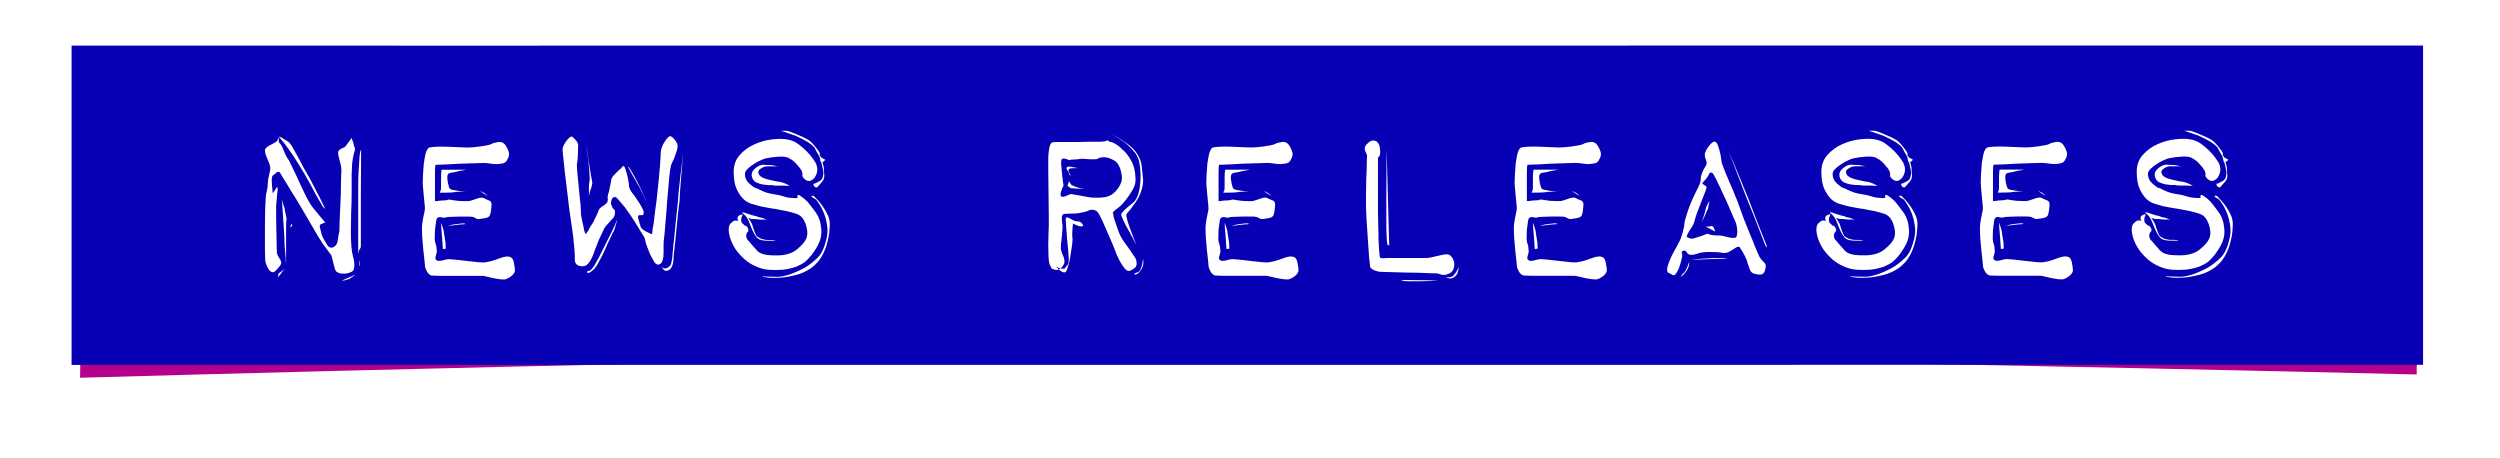 <?xml version="1.0" encoding="UTF-8"?>
<!-- Created with Inkscape (http://www.inkscape.org/) -->
<svg width="149.95mm" height="27.45mm" version="1.1" viewBox="0 0 149.95 27.45" xmlns="http://www.w3.org/2000/svg">
 <defs>
  <filter id="filter14" x="-.034" y="-.303" width="1.068" height="1.732" color-interpolation-filters="sRGB">
   <feFlood flood-color="rgb(0,0,0)" in="SourceGraphic" result="flood"/>
   <feGaussianBlur in="SourceGraphic" result="blur" stdDeviation="2"/>
   <feOffset dx="0" dy="2" in="blur" result="offset"/>
   <feComposite in="flood" in2="offset" operator="in" result="comp1"/>
   <feComposite in="SourceGraphic" in2="comp1" result="comp2"/>
  </filter>
 </defs>
 <g transform="translate(-31.221 -112.71)">
  <g transform="translate(-132.42 -19.053)">
   <path d="m168.65 136.57 140.15 0.391-0.208 15.263s-48.791-1.197-72.159-1.144c-23.368 0.053-67.988 1.34-67.988 1.34z" fill="#b5008b" filter="url(#filter14)"/>
   <rect x="170.94" y="136.89" width="132.7" height="14.393" fill="#fff"/>
   <path d="m177.87 153.65h-9.936v-19.15h9.936zm9.403 0h-9.936v-19.15h9.936zm-6.77-6.065q0.031-0.125-0.094-0.313-0.125-0.188-0.157-0.313 0-0.078-0.016-0.439 0-0.36-0.016-0.815-0.016-0.47-0.016-0.893 0-0.439 0-0.705 0.031-0.454 0.063-0.721 0.047-0.266 0.016-0.392-0.031-0.047-0.141 0.157-0.063 0.11-0.141 0.204-0.016-0.235-0.047-0.47-0.016-0.188-0.016-0.36 0.016-0.188 0.063-0.235 0.141-0.094 0.219-0.172 0.094-0.094 0.204-0.016 0.016 0.016 0.204 0.345 0.204 0.313 0.47 0.768 0.282 0.439 0.596 0.972 0.313 0.517 0.58 0.987 0.266 0.47 0.454 0.784 0.204 0.298 0.235 0.376l0.548 0.737q0.016 0.016 0.047 0.172 0.047 0.141 0.078 0.313 0.047 0.172 0.094 0.345 0.063 0.157 0.141 0.188 0.063 0.047 0.219 0.078 0.172 0.016 0.329 0 0.157-0.031 0.298-0.094t0.157-0.219q0.063-0.298-0.063-0.721-0.125-0.439-0.125-1.473 0-0.486 0.016-1.113 0.031-0.627 0.031-1.238t0-1.081q0.016-0.486 0.031-0.674 0.047-0.392 0.11-0.611 0.078-0.219 0.047-0.329-0.047-0.063-0.063-0.157 0-0.094-0.047-0.204-0.063-0.11-0.078-0.219-0.094 0.125-0.172 0.235-0.172 0.266-0.266 0.329-0.094 0.031-0.235 0.11-0.125 0.078-0.141 0.204 0 0.157 0.11 0.548 0.125 0.392 0.078 0.737 0 0.141-0.016 0.658 0 0.501-0.031 1.081-0.031 0.58-0.047 1.081t-0.016 0.627q-0.063 0.219-0.094 0.501-0.031 0.282-0.172 0.376-0.11 0.11-0.266 0.094-0.141-0.031-0.251-0.251-0.125-0.204-0.204-0.345-0.078-0.157-0.11-0.329-0.047-0.172-0.078-0.313-0.016-0.141 0.078-0.172 0.063-0.031 0.078-0.031 0.016 0 0.094-0.047 0.063 0 0.078-0.016-0.219-0.251-0.407-0.486-0.407-0.47-0.533-0.705-0.078-0.11-0.266-0.486-0.172-0.376-0.376-0.799-0.188-0.423-0.376-0.799-0.172-0.376-0.219-0.454-0.141-0.172-0.298-0.548-0.141-0.376-0.235-0.454-0.078-0.063-0.078-0.172 0-0.125 0-0.172 0-0.063-0.031 0.031-0.016 0.078-0.094 0.172-0.094 0.078-0.376 0.219-0.282 0.141-0.329 0.282 0 0.094 0.031 0.251 0.047 0.141 0.11 0.298 0.078 0.157 0.125 0.298 0.047 0.141 0.047 0.172 0.031 0.157-0.063 0.486-0.078 0.329-0.078 0.517 0 0.219-0.063 0.47-0.063 0.235-0.063 0.407 0 0.078-0.031 0.643-0.016 0.548-0.016 1.222 0 0.674 0 1.269t0.047 0.752q0.188 0.596 0.47 0.564 0.125-0.063 0.266-0.235 0.157-0.188 0.188-0.266zm-0.157 0.596q-0.031 0.031-0.016 0.141 0.016 0.094 0.031 0.047 0-0.047 0.063-0.11 0.078-0.078 0.125-0.172 0.094-0.094 0.188-0.235l-0.141 0.141q-0.172 0.094-0.251 0.188zm0.454-0.564v-1.285q0-0.501 0-0.925 0-0.423 0.031-0.486 0-0.063-0.047-0.266-0.047-0.204-0.078-0.423-0.094-0.235-0.157-0.517 0.063 1.034 0.125 1.881 0.031 0.36 0.031 0.737 0.016 0.36 0.047 0.643 0.031 0.266 0.031 0.439 0.016 0.172 0.016 0.204zm2.351-3.322q-0.188-0.376-0.376-0.768-0.172-0.345-0.36-0.69-0.172-0.345-0.313-0.58t-0.313-0.548q-0.157-0.329-0.329-0.627-0.157-0.298-0.298-0.533-0.141-0.235-0.251-0.298-0.11-0.063-0.188-0.11-0.078-0.063-0.172-0.11-0.11-0.063-0.188-0.078 0.313 0.36 0.611 0.784 0.282 0.392 0.611 0.925 0.329 0.533 0.658 1.128 0.329 0.627 0.501 0.925 0.188 0.298 0.251 0.439 0.141 0.141 0.157 0.141zm2.037 3.087v0.345q0.031-0.016 0.031-0.11 0-0.063 0-0.11t-0.031-0.125zm-1.034 1.207h0.11q0.031 0 0.204-0.063 0.063 0 0.125-0.031 0.063-0.047 0.157-0.11 0.11-0.063 0.188-0.141zm-3.134-3.166 0.157-0.125-0.031-0.125zm4.106 1.645v-0.063q0-0.016 0.016-0.063t0.016-0.11q0-0.047 0.063-0.125 0.063-0.078 0.063-0.172v-2.915q0-1.285 0.016-2.884-0.063 0.094-0.094 0.407-0.016 0.298-0.047 0.752-0.031 0.439-0.031 1.003 0 0.564 0 1.16zm11.44 6.582h-9.936v-19.15h9.936zm-3.933-12.114q0.188 0 0.486 0.047 0.313 0.047 0.548 0 0.266-0.016 0.36-0.172 0.11-0.172 0.141-0.329 0.031-0.172-0.11-0.439-0.125-0.266-0.282-0.329-0.11-0.063-0.329-0.016-0.219 0.031-0.345 0.11-0.094 0.047-0.282 0.078-0.188 0.031-0.392 0.063-0.204 0.031-0.423 0.047-0.204 0.016-0.313 0.016t-0.454-0.016q-0.329-0.016-0.721-0.031-0.392-0.016-0.721 0-0.329 0.016-0.439 0.063-0.11 0.078-0.188 0.345-0.063 0.266-0.11 0.611-0.031 0.329-0.047 0.643-0.016 0.298-0.016 0.47 0 0.172 0.031 0.454 0.031 0.266 0.047 0.517 0.031 0.251 0.047 0.47t-0.016 0.298q-0.031 0.125-0.094 0.454-0.063 0.313-0.063 0.596 0 0.125 0.016 0.486 0.031 0.36 0.063 0.752 0.047 0.376 0.078 0.705 0.031 0.313 0.031 0.329 0 0.078 0.11 0.282 0.11 0.204 0.282 0.251 0.078 0 0.517 0.016 0.454 0 0.987 0 0.548 0 1.003 0 0.47 0 0.533 0 0.078 0 0.266 0.047 0.204 0.047 0.407 0.094 0.219 0.031 0.376 0.063 0.157 0.016 0.251 0.016 0.141 0 0.376-0.157 0.251-0.172 0.282-0.36 0-0.188-0.063-0.486-0.047-0.313-0.266-0.36-0.188-0.063-0.643 0.11-0.454 0.172-0.721 0.204-0.125 0.047-0.47 0.016-0.329-0.031-0.705-0.078-0.376-0.047-0.69-0.078-0.313-0.031-0.407-0.031-0.125 0-0.392 0.078-0.251 0.063-0.345-0.016-0.11-0.063-0.047-0.251 0.063-0.204 0.063-0.266 0-0.047-0.016-0.188 0-0.157-0.063-0.313-0.031-0.031-0.047-0.282 0-0.266 0.016-0.517 0.031-0.266 0.063-0.486 0.031-0.219 0.094-0.235 0.078-0.078 0.251-0.031 0.172 0.047 0.298-0.016 0.047 0 0.282-0.016 0.235-0.016 0.501-0.016 0.266 0 0.486 0 0.235 0 0.329 0.031 0.125 0.063 0.219 0.11 0.094 0.031 0.392-0.031 0.329-0.031 0.392-0.219 0.063-0.188 0.078-0.486 0.047-0.313-0.157-0.376-0.204-0.078-0.345-0.157-0.172-0.031-0.439 0.078-0.266 0.094-0.423 0.125-0.078 0-0.266 0-0.172 0-0.36-0.016-0.172-0.031-0.345-0.047-0.157-0.031-0.235-0.031-0.094 0.047-0.235 0.047-0.125 0-0.282 0.016-0.125 0.031-0.298 0.031v-1.019q0-0.392 0-0.721 0-0.345 0.031-0.439 0.721-0.016 1.332-0.063 0.517-0.016 0.972-0.031 0.454-0.016 0.564-0.016zm-1.019 0.407h-1.489q-0.031 0.235-0.031 0.423v0.533q0 0.219-0.016 0.282-0.047 0.078-0.063 0.141 0.423 0 0.737-0.016 0.298-0.047 0.517-0.047 0.235 0 0.298-0.016 0.016 0-0.125 0-0.125 0-0.313-0.031-0.172-0.031-0.36-0.063-0.172-0.031-0.204-0.188-0.078-0.251-0.094-0.486-0.016-0.251 0.078-0.298 0.047-0.047 0.204-0.063 0.172-0.016 0.36-0.078 0.219-0.047 0.501-0.094zm0.831 1.285 0.439 0.298q-0.125-0.157-0.251-0.219-0.11-0.063-0.188-0.078zm-1.959 2.084q0.016 0 0.188-0.016 0.188-0.016 0.392-0.047 0.219-0.031 0.36-0.031 0.157-0.016 0.141-0.016-0.078-0.063-0.282-0.031-0.188 0.016-0.392 0.047-0.204 0.031-0.329 0.078-0.11 0.031-0.078 0.016zm-0.392-0.188q0 0.078 0.016 0.329 0.016 0.235 0.047 0.533 0.031 0.345 0.047 0.721l0.345-0.063q-0.063 0.094-0.094 0.094-0.063 0-0.078-0.078 0-0.078-0.016-0.345-0.047-0.282-0.078-0.486-0.016-0.219-0.078-0.392-0.047-0.157-0.11-0.313zm15.891 8.525h-9.936v-19.15h9.936zm-8.039-13.697q-0.11-0.016-0.298 0.219-0.188 0.235-0.251 0.454-0.031 0.078 0.016 0.454 0.047 0.376 0.094 0.909 0.063 0.533 0.141 1.16 0.078 0.627 0.141 1.191 0.078 0.564 0.141 0.972 0.063 0.407 0.078 0.548 0.047 0.392 0.078 0.752 0.031 0.36 0.031 0.439 0 0.063 0 0.298 0 0.219 0.188 0.329 0.219 0.094 0.423 0.031 0.219-0.078 0.407-0.47 0.094-0.188 0.188-0.486 0.11-0.298 0.235-0.596 0.141-0.298 0.251-0.533 0.11-0.251 0.266-0.407 0.219-0.235 0.329-0.36 0.125-0.141 0.125-0.345 0.016-0.157-0.078-0.204-0.078-0.063-0.125-0.219-0.063-0.11-0.016-0.298t0.172-0.204q0.11-0.047 0.266 0.172 0.172 0.204 0.266 0.313 0.063 0.047 0.251 0.329 0.204 0.266 0.423 0.627 0.219 0.36 0.407 0.658 0.204 0.298 0.219 0.392 0.016 0.078 0.094 0.36 0.094 0.266 0.219 0.564 0.141 0.282 0.266 0.486 0.141 0.188 0.282 0.141 0.157-0.063 0.204-0.235 0.063-0.188 0.063-0.439t0-0.486q0-0.251 0.031-0.439 0.031-0.188 0.078-0.846 0.063-0.674 0.11-1.41 0.063-0.752 0.125-1.395 0.063-0.658 0.141-0.799 0.157-0.298 0.266-0.643 0.125-0.345 0.078-0.517-0.063-0.172-0.204-0.329-0.141-0.157-0.235-0.157-0.11 0-0.345 0.36-0.219 0.345-0.219 0.705 0 0.172-0.047 0.784-0.047 0.596-0.125 1.301-0.063 0.705-0.157 1.316-0.078 0.611-0.094 0.784-0.078 0.329-0.078 0.517 0.016 0.172-0.172 0.047-0.219-0.094-0.376-0.204-0.157-0.11-0.188-0.298-0.063-0.204-0.11-0.392-0.047-0.188 0.094-0.188 0.125 0 0.172 0 0.063-0.016 0.063-0.157 0-0.125-0.141-0.36-0.141-0.251-0.266-0.423-0.11-0.188-0.282-0.392-0.157-0.204-0.188-0.392-0.016-0.235-0.078-0.533-0.063-0.298-0.11-0.392-0.016-0.078-0.063-0.188-0.047-0.125-0.11-0.11-0.031 0.047-0.11 0.125-0.063 0.078-0.11 0.094-0.063 0.063-0.282 0.282-0.219 0.204-0.219 0.423-0.031 0.141-0.078 0.376-0.031 0.219-0.094 0.392-0.047 0.172-0.031 0.251 0.031 0.063-0.016 0.219-0.078 0.125-0.282 0.251-0.188 0.11-0.251 0.251-0.016 0.094-0.11 0.282-0.078 0.172-0.172 0.36-0.094 0.172-0.204 0.329-0.094 0.157-0.125 0.251-0.141 0.141-0.11 0.188 0.031 0.047-0.047-0.016-0.063-0.031-0.094-0.219-0.031-0.188-0.094-0.439-0.063-0.266-0.094-0.501-0.016-0.251-0.016-0.376 0-0.157-0.047-0.517-0.031-0.376-0.078-0.799-0.047-0.439-0.078-0.799-0.031-0.36-0.031-0.47 0.047-0.204 0.063-0.611 0.016-0.407 0.016-0.564 0-0.157-0.157-0.329-0.157-0.172-0.219-0.204zm0.846 0.454q0.063 0.517 0.141 0.987 0.031 0.376 0.063 0.752t0 0.517q-0.031 0.125-0.031 0.298 0 0.157 0 0.282v0.282q0.031-0.204 0.094-0.376 0.063-0.125 0.078-0.251 0.031-0.125 0.031-0.188 0-0.047-0.078-0.407-0.063-0.376-0.125-0.784zm2.507 1.348q0.172 0.298 0.298 0.548 0.141 0.219 0.235 0.407 0.11 0.188 0.141 0.251 0.047 0.063 0.11 0.204 0.063 0.141 0.141 0.298 0.078 0.141 0.11 0.251 0.047 0.11 0.047 0.078 0-0.016-0.141-0.329-0.125-0.313-0.313-0.674-0.188-0.376-0.376-0.69-0.172-0.329-0.251-0.345zm3.307-0.925q-0.047 0.752-0.141 1.363-0.063 0.517-0.11 0.987t-0.047 0.596q0 0.11-0.063 0.596-0.047 0.486-0.11 1.081-0.047 0.58-0.11 1.05-0.047 0.47-0.047 0.548 0 0.125-0.047 0.36-0.031 0.235-0.141 0.329-0.172 0.172-0.36 0.11-0.063-0.031-0.11-0.094-0.047-0.016-0.047-0.047l0.11 0.157q0.125 0.172 0.251 0.141 0.376-0.063 0.407-0.737 0-0.172 0.063-0.674 0.063-0.517 0.11-1.097 0.063-0.58 0.11-1.081 0.063-0.501 0.078-0.627 0-0.141 0.031-0.611 0.031-0.47 0.078-0.987 0.063-0.611 0.094-1.363zm-5.344 6.911q-0.204 0.266-0.266 0.266-0.063-0.016-0.141 0.047-0.016 0.094 0.094 0.078 0.11-0.016 0.36-0.266 0.11-0.125 0.282-0.454 0.188-0.329 0.345-0.69 0.157-0.376 0.298-0.658 0.141-0.282 0.157-0.345 0.063-0.047 0.094-0.172 0.047-0.125 0.078-0.266 0.063-0.157 0.11-0.36-0.298 0.69-0.596 1.254-0.251 0.517-0.486 0.972-0.235 0.439-0.329 0.596zm16.032 5.908h-9.92v-19.15h9.92zm-2.978-11.08q0.172-0.063 0.282-0.329 0.125-0.282 0.016-0.58-0.031-0.125-0.204-0.36-0.157-0.235-0.392-0.47t-0.517-0.439q-0.282-0.204-0.658-0.266-0.329-0.063-0.893 0-0.548 0.063-1.066 0.298-0.501 0.219-0.878 0.643-0.36 0.407-0.36 1.003 0 0.643 0.172 1.019 0.172 0.376 0.407 0.611 0.235 0.219 0.517 0.298 0.282 0.078 0.501 0.141 0.235 0.047 0.58 0.11 0.36 0.047 0.721 0.125 0.376 0.063 0.674 0.157 0.298 0.078 0.439 0.188 0.251 0.219 0.36 0.674 0.11 0.439-0.031 0.705-0.11 0.266-0.548 0.627-0.439 0.36-1.207 0.36-0.376 0-0.611-0.031-0.235-0.047-0.376-0.11-0.141-0.078-0.235-0.188-0.094-0.125-0.219-0.251-0.219-0.266-0.313-0.36-0.078-0.11-0.078-0.251 0-0.125 0.078-0.204 0.094-0.094 0.031-0.219-0.063-0.157-0.141-0.157-0.078-0.016-0.11-0.078-0.078-0.047-0.125-0.125-0.047-0.078-0.031-0.204 0-0.11 0.063-0.204 0.016-0.063 0.016-0.094-0.063 0.031-0.141 0.047-0.157 0.063-0.157 0.172-0.031 0.078 0.031 0.141 0.016 0.031 0.016 0.047-0.141-0.047-0.282 0-0.094 0.063-0.204 0.172-0.094 0.11-0.094 0.36 0 0.235 0.11 0.564 0.11 0.313 0.329 0.643 0.235 0.313 0.517 0.564 0.282 0.251 0.643 0.407 0.345 0.172 0.784 0.219 0.439 0.031 0.846 0 0.423-0.047 0.784-0.172 0.36-0.141 0.58-0.313 0.407-0.36 0.705-0.893 0.313-0.533 0.251-1.097-0.047-0.58-0.345-0.987-0.298-0.407-0.486-0.627-0.219-0.219-0.376-0.313-0.141-0.11-0.204-0.078-0.016 0.047-0.016 0.141 0 0.016 0.016 0.031-0.172 0.031-0.298 0-0.266 0-0.548-0.094-0.219-0.078-0.643-0.141-0.407-0.063-0.674-0.204-0.282-0.125-0.251-0.125 0.031 0-0.125-0.031-0.094-0.031-0.36-0.266-0.266-0.235-0.266-0.564 0-0.172 0.157-0.313 0.157-0.157 0.36-0.282 0.204-0.141 0.423-0.235 0.219-0.11 0.36-0.125 0.266-0.063 0.721-0.094 0.47-0.031 0.658 0.11 0.219 0.11 0.423 0.345 0.219 0.235 0.298 0.392 0.063 0.125 0.047 0.251t0.141 0.251q0.11 0.11 0.282 0.11 0.063 0 0.125-0.047zm-1.301 0.345-0.204-0.11q-0.172-0.078-0.345-0.125-0.047 0-0.235-0.031-0.188-0.047-0.423-0.094-0.219-0.047-0.407-0.125-0.172-0.094-0.219-0.172-0.141-0.219 0.063-0.36 0.204-0.157 0.439-0.157h0.627q-0.157-0.016-0.329-0.063-0.125-0.016-0.298-0.016-0.172-0.016-0.282-0.016-0.251 0.016-0.501 0.251-0.251 0.235-0.141 0.533 0.063 0.172 0.219 0.266 0.172 0.078 0.36 0.125 0.188 0.031 0.36 0.047 0.188 0 0.282 0 0.063 0.031 0.235 0.031 0.172 0 0.36 0 0.235 0 0.439 0.016zm1.41-0.125q0 0.11 0.094 0.188 0.094 0.063 0.157 0 0.047-0.063 0.219-0.251 0.188-0.188 0.188-0.407 0-0.078-0.016-0.219 0-0.157-0.016-0.313-0.047-0.141-0.078-0.313 0.031 0 0.078-0.031 0.078-0.078 0.078-0.078 0-0.047-0.125-0.094l-0.11-0.063q-0.016-0.016-0.047-0.078-0.063-0.063-0.031-0.125 0.031-0.063-0.235-0.392-0.266-0.345-0.47-0.47-0.235-0.141-0.705-0.329-0.47-0.204-0.596-0.204h-0.266q-0.078 0-0.094-0.016 0.486 0.172 0.909 0.313 0.36 0.157 0.674 0.345 0.313 0.188 0.454 0.36 0.11 0.188 0.157 0.298 0.063 0.11 0.125 0.204 0.047 0.094 0.047 0.141l0.031 0.157 0.063 0.125q0.063 0.235 0.094 0.423 0.047 0.172 0 0.36-0.031 0.172-0.125 0.251-0.157 0.11-0.235 0.141-0.063 0.016-0.125 0.063zm-0.078 0.721q-0.094 0.031 0.078 0.125l0.172 0.11q0.251 0.329 0.407 0.674 0.141 0.298 0.219 0.721 0.094 0.407 0.016 0.831-0.188 0.893-0.548 1.238-0.345 0.345-0.752 0.596-0.423 0.235-0.893 0.407-0.47 0.157-0.768 0.157-0.298 0-0.627-0.016-0.313-0.031-0.251 0.016 0.016 0 0.329 0.047 0.313 0.031 0.737 0 0.423-0.031 0.909-0.157 0.501-0.125 0.925-0.423 0.407-0.298 0.643-0.721 0.235-0.423 0.329-0.846 0.11-0.423 0.125-0.784 0.031-0.36-0.016-0.548-0.031-0.172-0.172-0.439-0.141-0.266-0.313-0.486-0.172-0.219-0.329-0.376-0.141-0.172-0.219-0.125zm-3.322 1.222q-0.157-0.016-0.47-0.125-0.298-0.11-0.376-0.11-0.063 0 0.031 0.078 0.11 0.078 0.188 0.188 0.11 0.125 0.282 0.596 0.188 0.47 0.376 0.674 0.125 0.11 0.298 0.141 0.172 0.031 0.36 0.031h0.47q-0.141-0.047-0.266-0.047-0.11 0-0.219 0t-0.172-0.016q-0.11-0.016-0.251-0.063-0.125-0.063-0.219-0.125-0.078-0.063-0.172-0.329-0.094-0.266-0.141-0.423-0.063-0.125-0.157-0.266-0.031-0.094-0.078-0.11 0.063 0.016 0.172 0.063 0.063 0.016 0.141 0.016 0.094 0 0.125 0 0.078 0 0.172 0.016 0.094 0.016 0.219 0.016h0.313q-0.141-0.031-0.251-0.094-0.11-0.016-0.235-0.047-0.11-0.031-0.141-0.063zm15.734 8.917h-9.936v-19.15h9.936zm9.34 0h-9.904v-19.15h9.904zm-7.365-13.336q-0.125 0.078-0.172 0.407-0.047 0.329-0.047 0.564 0 0.11 0 0.737 0 0.611 0.016 1.316t0.016 1.316q0 0.596 0 0.69 0 0.078-0.016 0.407-0.016 0.329-0.016 0.705t0.016 0.721 0.078 0.47q0.11 0.204 0.11 0.219 0 0.016 0.188 0.078 0.188 0.047 0.36-0.094 0.188-0.157 0.219-0.36 0.016-0.188-0.11-0.454-0.11-0.266-0.11-0.392 0-0.094 0.016-0.282 0.031-0.188 0.047-0.392 0.016-0.219 0.031-0.392 0.016-0.172 0.016-0.251-0.031-0.157-0.047-0.392-0.016-0.235 0.078-0.313 0.094-0.047 0.501-0.047 0.423 0 0.611-0.063 0.235-0.031 0.423-0.125 0.204-0.094 0.439 0.016 0.11 0.063 0.251 0.345 0.141 0.266 0.282 0.611 0.157 0.345 0.298 0.674 0.141 0.329 0.219 0.517 0.078 0.204 0.188 0.486 0.11 0.266 0.251 0.501 0.141 0.235 0.282 0.392 0.157 0.141 0.298 0.063 0.298-0.141 0.345-0.282 0.047-0.157-0.016-0.392-0.031-0.078-0.172-0.266-0.125-0.204-0.298-0.439-0.172-0.251-0.345-0.486-0.157-0.251-0.235-0.486-0.313-0.862-0.313-0.987 0-0.094-0.031-0.11-0.016-0.031 0.047-0.078 0.016-0.047 0.235-0.204 0.235-0.172 0.47-0.47 0.251-0.313 0.439-0.643 0.204-0.345 0.172-0.69-0.016-0.658-0.282-1.097-0.251-0.439-0.517-0.643-0.235-0.235-0.423-0.329-0.172-0.11-0.329-0.125-0.125-0.063-0.094-0.078 0.031-0.031-0.094 0.016-0.047 0.047-0.36 0.063-0.298 0-0.643 0-0.329 0-0.69 0.016-0.345 0-0.47 0-0.282 0-0.674 0-0.376 0-0.439 0.031zm3.087 0.878q0.313 0 0.658 0.204 0.188 0.11 0.298 0.36 0.11 0.235 0.141 0.517 0.063 0.282-0.094 0.58-0.157 0.298-0.376 0.486-0.204 0.188-0.533 0.251-0.313 0.047-0.674 0.031-0.157 0-0.392-0.047-0.219-0.047-0.423-0.078-0.204-0.031-0.36-0.063-0.141-0.031-0.188-0.031-0.031 0-0.282 0.11-0.251 0.11-0.313 0.016-0.063-0.063 0-0.266 0.063-0.204 0.11-0.282 0.063-0.094 0.031-0.141-0.016-0.047-0.031-0.204 0-0.078-0.031-0.235-0.016-0.172-0.031-0.345-0.016-0.188-0.031-0.329-0.016-0.141-0.016-0.157 0-0.172 0.031-0.251 0.078-0.094 0.329 0 0.11 0.063 0.157 0.047 0.063-0.031 0.219-0.031 0.125 0 0.266-0.016 0.157-0.031 0.298-0.031 0.125 0 0.454 0.031 0.345 0.016 0.454-0.031 0.047-0.063 0.11-0.063 0.063-0.016 0.219-0.031zm-2.178 0.596q-0.063 0.063 0.016 0.188 0.094 0.11 0.094 0.188 0 0.063 0.094 0.157l0.031 0.031q-0.063-0.094-0.094-0.204-0.11-0.188 0-0.266 0.094-0.031 0.313-0.031h0.219l-0.345-0.063q-0.125-0.031-0.235-0.031-0.094 0-0.094 0.031zm0.11 0.846q0 0.094-0.063 0.188-0.016 0.063-0.016 0.094l0.204 0.141 0.831 0.047q-0.204-0.016-0.376-0.078-0.125-0.047-0.266-0.094t-0.188-0.11q-0.094-0.141-0.094-0.141zm2.57-2.821q0.407 0.235 0.752 0.47 0.298 0.235 0.548 0.533 0.266 0.282 0.345 0.643 0.141 0.705 0.047 1.457-0.094 0.737-0.407 1.003-0.298 0.235-0.517 0.439-0.204 0.204-0.204 0.266 0 0.063 0.125 0.345 0.125 0.282 0.329 0.627 0.204 0.392 0.47 0.878-0.204-0.47-0.329-0.846-0.141-0.345-0.219-0.627-0.078-0.298-0.063-0.376 0.016-0.047 0.188-0.235 0.172-0.204 0.36-0.486 0.204-0.282 0.329-0.643 0.141-0.376 0.125-0.752-0.047-0.392-0.078-0.721-0.016-0.329-0.188-0.643-0.157-0.329-0.533-0.643-0.376-0.313-1.081-0.69zm1.363 8.368q-0.031 0.078 0.125 0.031 0.157-0.063 0.298-0.313 0.11-0.204 0.11-0.407 0-0.11-0.016-0.188l-0.063 0.345q-0.031 0.125-0.078 0.235-0.031 0.11-0.11 0.172-0.141 0.078-0.188 0.078-0.031 0-0.078 0.047zm-4.106-3.009q0 0.047 0.016 0.313 0.031 0.266 0.047 0.611 0.031 0.329 0.063 0.627 0.031 0.298 0.031 0.407 0.016 0.235 0 0.345 0 0.11-0.11 0.235-0.125 0.141-0.125 0.157 0 0.016-0.094 0.016t-0.251-0.047q-0.125-0.047-0.172-0.078 0.125 0.125 0.235 0.235 0.266 0.188 0.36 0.063 0.063-0.094 0.125-0.329 0.078-0.235 0.125-0.533 0.047-0.298 0.094-0.596 0.047-0.298 0.047-0.517-0.031-0.204-0.016-0.36 0.016-0.172 0.016-0.298 0-0.141 0.047-0.251l0.141 0.078q0.235 0.11 0.36 0.094 0.157-0.016 0.031-0.157-0.11-0.141-0.235-0.141-0.172 0-0.329-0.078-0.141-0.094-0.298-0.157-0.125-0.047-0.125 0.125 0.016 0.157 0.016 0.235zm15.985 8.478h-9.936v-19.15h9.936zm-3.933-12.114q0.188 0 0.486 0.047 0.313 0.047 0.548 0 0.266-0.016 0.36-0.172 0.11-0.172 0.141-0.329 0.031-0.172-0.11-0.439-0.125-0.266-0.282-0.329-0.11-0.063-0.329-0.016-0.219 0.031-0.345 0.11-0.094 0.047-0.282 0.078-0.188 0.031-0.392 0.063-0.204 0.031-0.423 0.047-0.204 0.016-0.313 0.016t-0.454-0.016q-0.329-0.016-0.721-0.031-0.392-0.016-0.721 0t-0.439 0.063q-0.11 0.078-0.188 0.345-0.063 0.266-0.11 0.611-0.031 0.329-0.047 0.643-0.016 0.298-0.016 0.47 0 0.172 0.031 0.454 0.031 0.266 0.047 0.517 0.031 0.251 0.047 0.47t-0.016 0.298q-0.031 0.125-0.094 0.454-0.063 0.313-0.063 0.596 0 0.125 0.016 0.486 0.031 0.36 0.063 0.752 0.047 0.376 0.078 0.705 0.031 0.313 0.031 0.329 0 0.078 0.11 0.282 0.11 0.204 0.282 0.251 0.078 0 0.517 0.016 0.454 0 0.987 0 0.548 0 1.003 0 0.47 0 0.533 0 0.078 0 0.266 0.047 0.204 0.047 0.407 0.094 0.219 0.031 0.376 0.063 0.157 0.016 0.251 0.016 0.141 0 0.376-0.157 0.251-0.172 0.282-0.36 0-0.188-0.063-0.486-0.047-0.313-0.266-0.36-0.188-0.063-0.643 0.11-0.454 0.172-0.721 0.204-0.125 0.047-0.47 0.016-0.329-0.031-0.705-0.078-0.376-0.047-0.69-0.078-0.313-0.031-0.407-0.031-0.125 0-0.392 0.078-0.251 0.063-0.345-0.016-0.11-0.063-0.047-0.251 0.063-0.204 0.063-0.266 0-0.047-0.016-0.188 0-0.157-0.063-0.313-0.031-0.031-0.047-0.282 0-0.266 0.016-0.517 0.031-0.266 0.063-0.486 0.031-0.219 0.094-0.235 0.078-0.078 0.251-0.031 0.172 0.047 0.298-0.016 0.047 0 0.282-0.016 0.235-0.016 0.501-0.016t0.486 0q0.235 0 0.329 0.031 0.125 0.063 0.219 0.11 0.094 0.031 0.392-0.031 0.329-0.031 0.392-0.219 0.063-0.188 0.078-0.486 0.047-0.313-0.157-0.376-0.204-0.078-0.345-0.157-0.172-0.031-0.439 0.078-0.266 0.094-0.423 0.125-0.078 0-0.266 0-0.172 0-0.36-0.016-0.172-0.031-0.345-0.047-0.157-0.031-0.235-0.031-0.094 0.047-0.235 0.047-0.125 0-0.282 0.016-0.125 0.031-0.298 0.031v-1.019q0-0.392 0-0.721 0-0.345 0.031-0.439 0.721-0.016 1.332-0.063 0.517-0.016 0.972-0.031t0.564-0.016zm-1.019 0.407h-1.489q-0.031 0.235-0.031 0.423v0.533q0 0.219-0.016 0.282-0.047 0.078-0.063 0.141 0.423 0 0.737-0.016 0.298-0.047 0.517-0.047 0.235 0 0.298-0.016 0.016 0-0.125 0-0.125 0-0.313-0.031-0.172-0.031-0.36-0.063-0.172-0.031-0.204-0.188-0.078-0.251-0.094-0.486-0.016-0.251 0.078-0.298 0.047-0.047 0.204-0.063 0.172-0.016 0.36-0.078 0.219-0.047 0.501-0.094zm0.831 1.285 0.439 0.298q-0.125-0.157-0.251-0.219-0.11-0.063-0.188-0.078zm-1.959 2.084q0.016 0 0.188-0.016 0.188-0.016 0.392-0.047 0.219-0.031 0.36-0.031 0.157-0.016 0.141-0.016-0.078-0.063-0.282-0.031-0.188 0.016-0.392 0.047-0.204 0.031-0.329 0.078-0.11 0.031-0.078 0.016zm-0.392-0.188q0 0.078 0.016 0.329 0.016 0.235 0.047 0.533 0.031 0.345 0.047 0.721l0.345-0.063q-0.063 0.094-0.094 0.094-0.063 0-0.078-0.078 0-0.078-0.016-0.345-0.047-0.282-0.078-0.486-0.016-0.219-0.078-0.392-0.047-0.157-0.11-0.313zm15.718 8.525h-9.904v-19.15h9.904zm-6.66-13.43q-0.219-0.078-0.407 0.078-0.172 0.141-0.219 0.251-0.063 0.141 0.016 0.313 0.094 0.172 0.094 0.235 0 0.016-0.016 0.454 0 0.423-0.031 0.956-0.016 0.517-0.016 1.019 0 0.486 0 0.658 0 0.157 0.031 0.721 0.031 0.564 0.078 1.175 0.047 0.611 0.078 1.113 0.047 0.501 0.063 0.58 0.047 0.125 0.282 0.219 0.235 0.078 0.298 0.078 0.031 0 0.548 0.016 0.517 0.016 1.144 0.031 0.627 0 1.144 0.031 0.517 0.016 0.564 0.016 0.11 0 0.204 0.047 0.094 0.047 0.251 0.047 0.125 0 0.329-0.094 0.219-0.11 0.266-0.376 0.063-0.266-0.078-0.517-0.141-0.251-0.345-0.251-0.204 0-0.627 0.11-0.423 0.11-0.596 0.11h-2.351q-0.094 0-0.282 0.016-0.172 0-0.172-0.078 0-0.063-0.047-0.47-0.031-0.423-0.031-0.596 0-0.016 0-0.251 0-0.235-0.016-0.596-0.016-0.376-0.016-0.799 0-0.423 0-0.846v-2.398q0.172-0.11 0.125-0.501-0.031-0.392-0.266-0.501zm0.658 0.47q-0.016 1.599-0.016 2.868 0 0.548 0 1.066 0 0.501 0 0.909 0.016 0.407 0.031 0.674 0.031 0.251 0.047 0.251l0.094 0.031zm3.103 7.898-2.241-0.031q0.11 0.078 0.47 0.078t0.768 0q0.47 0 1.003-0.047zm1.238-0.862q-0.047 0.172-0.125 0.282-0.063 0.11-0.141 0.204-0.063 0.094-0.141 0.141-0.11 0.047-0.298 0.047-0.094 0-0.157-0.031 0.235 0.11 0.407 0.094 0.125-0.031 0.266-0.157 0.141-0.141 0.188-0.58zm10.907 5.924h-9.936v-19.15h9.936zm-3.933-12.114q0.188 0 0.486 0.047 0.313 0.047 0.548 0 0.266-0.016 0.36-0.172 0.11-0.172 0.141-0.329 0.031-0.172-0.11-0.439-0.125-0.266-0.282-0.329-0.11-0.063-0.329-0.016-0.219 0.031-0.345 0.11-0.094 0.047-0.282 0.078-0.188 0.031-0.392 0.063-0.204 0.031-0.423 0.047-0.204 0.016-0.313 0.016t-0.454-0.016q-0.329-0.016-0.721-0.031-0.392-0.016-0.721 0-0.329 0.016-0.439 0.063-0.11 0.078-0.188 0.345-0.063 0.266-0.11 0.611-0.031 0.329-0.047 0.643-0.016 0.298-0.016 0.47 0 0.172 0.031 0.454 0.031 0.266 0.047 0.517 0.031 0.251 0.047 0.47 0.016 0.219-0.016 0.298-0.031 0.125-0.094 0.454-0.063 0.313-0.063 0.596 0 0.125 0.016 0.486 0.031 0.36 0.063 0.752 0.047 0.376 0.078 0.705 0.031 0.313 0.031 0.329 0 0.078 0.11 0.282 0.11 0.204 0.282 0.251 0.078 0 0.517 0.016 0.454 0 0.987 0 0.548 0 1.003 0 0.47 0 0.533 0 0.078 0 0.266 0.047 0.204 0.047 0.407 0.094 0.219 0.031 0.376 0.063 0.157 0.016 0.251 0.016 0.141 0 0.376-0.157 0.251-0.172 0.282-0.36 0-0.188-0.063-0.486-0.047-0.313-0.266-0.36-0.188-0.063-0.643 0.11-0.454 0.172-0.721 0.204-0.125 0.047-0.47 0.016-0.329-0.031-0.705-0.078-0.376-0.047-0.69-0.078-0.313-0.031-0.407-0.031-0.125 0-0.392 0.078-0.251 0.063-0.345-0.016-0.11-0.063-0.047-0.251 0.063-0.204 0.063-0.266 0-0.047-0.016-0.188 0-0.157-0.063-0.313-0.031-0.031-0.047-0.282 0-0.266 0.016-0.517 0.031-0.266 0.063-0.486 0.031-0.219 0.094-0.235 0.078-0.078 0.251-0.031 0.172 0.047 0.298-0.016 0.047 0 0.282-0.016 0.235-0.016 0.501-0.016t0.486 0q0.235 0 0.329 0.031 0.125 0.063 0.219 0.11 0.094 0.031 0.392-0.031 0.329-0.031 0.392-0.219 0.063-0.188 0.078-0.486 0.047-0.313-0.157-0.376-0.204-0.078-0.345-0.157-0.172-0.031-0.439 0.078-0.266 0.094-0.423 0.125-0.078 0-0.266 0-0.172 0-0.36-0.016-0.172-0.031-0.345-0.047-0.157-0.031-0.235-0.031-0.094 0.047-0.235 0.047-0.125 0-0.282 0.016-0.125 0.031-0.298 0.031v-1.019q0-0.392 0-0.721 0-0.345 0.031-0.439 0.721-0.016 1.332-0.063 0.517-0.016 0.972-0.031t0.564-0.016zm-1.019 0.407h-1.489q-0.031 0.235-0.031 0.423v0.533q0 0.219-0.016 0.282-0.047 0.078-0.063 0.141 0.423 0 0.737-0.016 0.298-0.047 0.517-0.047 0.235 0 0.298-0.016 0.016 0-0.125 0-0.125 0-0.313-0.031-0.172-0.031-0.36-0.063-0.172-0.031-0.204-0.188-0.078-0.251-0.094-0.486-0.016-0.251 0.078-0.298 0.047-0.047 0.204-0.063 0.172-0.016 0.36-0.078 0.219-0.047 0.501-0.094zm0.831 1.285 0.439 0.298q-0.125-0.157-0.251-0.219-0.11-0.063-0.188-0.078zm-1.959 2.084q0.016 0 0.188-0.016 0.188-0.016 0.392-0.047 0.219-0.031 0.36-0.031 0.157-0.016 0.141-0.016-0.078-0.063-0.282-0.031-0.188 0.016-0.392 0.047-0.204 0.031-0.329 0.078-0.11 0.031-0.078 0.016zm-0.392-0.188q0 0.078 0.016 0.329 0.016 0.235 0.047 0.533 0.031 0.345 0.047 0.721l0.345-0.063q-0.063 0.094-0.094 0.094-0.063 0-0.078-0.078 0-0.078-0.016-0.345-0.047-0.282-0.078-0.486-0.016-0.219-0.078-0.392-0.047-0.157-0.11-0.313zm15.656 8.525h-9.889v-19.15h9.889zm-7.491-5.501q0.094 0.031 0.204 0.11 0.125 0.078 0.251-0.141 0.125-0.188 0.204-0.47 0.094-0.298 0.11-0.423 0.047-0.157 0-0.266-0.031-0.125 0.094-0.157 0.141-0.031 0.204 0.11 0.078 0.141 0.266 0.141 0.172 0 0.392-0.078 0.219-0.094 0.721-0.094 0.517 0 0.737 0.047 0.235 0.047 0.423-0.063 0.188-0.094 0.36-0.219 0.188-0.125 0.266-0.063 0.016 0.016 0.094 0.157 0.094 0.125 0.157 0.266 0.078 0.125 0.141 0.282 0.078 0.157 0.078 0.235 0.047 0.157 0.141 0.407 0.094 0.251 0.392 0.282 0.313 0.063 0.407-0.031 0.11-0.094 0.141-0.345 0.078-0.204-0.125-0.376-0.204-0.188-0.282-0.392-0.047-0.094-0.204-0.47-0.141-0.376-0.329-0.815-0.188-0.454-0.36-0.893-0.157-0.454-0.251-0.69-0.078-0.266-0.251-0.658-0.157-0.407-0.329-0.784-0.157-0.392-0.298-0.705-0.125-0.329-0.157-0.423-0.047-0.078-0.063-0.266-0.016-0.188-0.063-0.392-0.047-0.204-0.11-0.392-0.047-0.188-0.141-0.282-0.094-0.078-0.204 0-0.11 0.078-0.204 0.204-0.094 0.11-0.172 0.251-0.063 0.125-0.094 0.219-0.016 0.188 0.047 0.329t0.063 0.251q0 0.094-0.094 0.235-0.094 0.125-0.157 0.298-0.063 0.141-0.094 0.282-0.016 0.125-0.016 0.235 0 0.125-0.282 0.674-0.282 0.548-0.486 1.144-0.188 0.548-0.204 0.752-0.016 0.204-0.063 0.36-0.016 0.125-0.11 0.392-0.078 0.266-0.219 0.486-0.063 0.157-0.219 0.407-0.141 0.251-0.266 0.548-0.125 0.282-0.157 0.517-0.031 0.235 0.11 0.266zm3.902-3.26q0.141 0.266 0.172 0.548 0.047 0.266-0.016 0.486-0.016 0.094-0.125 0.11-0.11 0.016-0.282-0.016-0.157-0.031-0.345-0.078-0.172-0.047-0.282-0.047-0.47 0-0.643-0.078-0.063-0.063-0.204 0.016-0.141 0.063-0.439 0.157-0.313 0.11-0.423 0.094-0.11-0.031-0.219-0.078-0.063-0.016-0.016-0.125 0.047-0.125 0.141-0.266 0.094-0.141 0.188-0.298 0.094-0.172 0.125-0.313 0.031-0.141 0.141-0.454 0.125-0.329 0.251-0.658 0.141-0.345 0.235-0.596 0.094-0.266 0.094-0.282 0-0.063-0.094-0.11-0.078-0.063-0.157-0.11-0.047-0.016 0.063-0.125 0.11-0.11 0.204-0.235 0.11-0.157 0.141-0.251 0.031-0.094 0.172-0.047 0.063 0.031 0.251 0.407 0.188 0.376 0.407 0.862 0.235 0.486 0.423 0.94 0.188 0.439 0.235 0.548zm-1.928 0.204 0.11-0.251q0.063-0.125 0.11-0.235t0.063-0.172q0.094-0.125 0.11-0.313 0.016-0.125 0.063-0.282-0.078 0.063-0.172 0.282-0.078 0.204-0.125 0.439-0.094 0.282-0.157 0.533zm0.799 0.564q-0.031-0.11-0.094-0.235-0.063-0.125-0.172-0.094-0.078 0.031-0.188 0.031h-0.125zm-1.457 1.692 2.178-0.078q-0.188-0.047-0.533-0.031-0.345 0-0.721 0.031-0.454 0.016-0.925 0.078zm-0.11 0.125q-0.063 0.157-0.094 0.266-0.11 0.266-0.188 0.36-0.063 0.047-0.11 0.094-0.047 0.031-0.063 0.094-0.047 0.047-0.047 0.094 0.204-0.172 0.298-0.298 0.235-0.329 0.204-0.611zm4.654-0.878q0.047 0.063-0.031-0.157-0.078-0.219-0.235-0.596-0.141-0.376-0.36-0.909-0.204-0.548-0.423-1.113-0.533-1.332-1.254-3.025 0.611 1.599 1.097 2.852 0.235 0.564 0.439 1.081 0.204 0.517 0.36 0.925 0.157 0.392 0.251 0.658 0.094 0.266 0.157 0.282zm10.923 7.052h-9.92v-19.15h9.92zm-2.978-11.08q0.172-0.063 0.282-0.329 0.125-0.282 0.016-0.58-0.031-0.125-0.204-0.36-0.157-0.235-0.392-0.47t-0.517-0.439q-0.282-0.204-0.658-0.266-0.329-0.063-0.893 0-0.548 0.063-1.066 0.298-0.501 0.219-0.878 0.643-0.36 0.407-0.36 1.003 0 0.643 0.172 1.019 0.172 0.376 0.407 0.611 0.235 0.219 0.517 0.298 0.282 0.078 0.501 0.141 0.235 0.047 0.58 0.11 0.36 0.047 0.721 0.125 0.376 0.063 0.674 0.157 0.298 0.078 0.439 0.188 0.251 0.219 0.36 0.674 0.11 0.439-0.031 0.705-0.11 0.266-0.548 0.627-0.439 0.36-1.207 0.36-0.376 0-0.611-0.031-0.235-0.047-0.376-0.11-0.141-0.078-0.235-0.188-0.094-0.125-0.219-0.251-0.219-0.266-0.313-0.36-0.078-0.11-0.078-0.251 0-0.125 0.078-0.204 0.094-0.094 0.031-0.219-0.063-0.157-0.141-0.157-0.078-0.016-0.11-0.078-0.078-0.047-0.125-0.125-0.047-0.078-0.031-0.204 0-0.11 0.063-0.204 0.016-0.063 0.016-0.094-0.063 0.031-0.141 0.047-0.157 0.063-0.157 0.172-0.031 0.078 0.031 0.141 0.016 0.031 0.016 0.047-0.141-0.047-0.282 0-0.094 0.063-0.204 0.172-0.094 0.11-0.094 0.36 0 0.235 0.11 0.564 0.11 0.313 0.329 0.643 0.235 0.313 0.517 0.564 0.282 0.251 0.643 0.407 0.345 0.172 0.784 0.219 0.439 0.031 0.846 0 0.423-0.047 0.784-0.172 0.36-0.141 0.58-0.313 0.407-0.36 0.705-0.893 0.313-0.533 0.251-1.097-0.047-0.58-0.345-0.987-0.298-0.407-0.486-0.627-0.219-0.219-0.376-0.313-0.141-0.11-0.204-0.078-0.016 0.047-0.016 0.141 0 0.016 0.016 0.031-0.172 0.031-0.298 0-0.266 0-0.548-0.094-0.219-0.078-0.643-0.141-0.407-0.063-0.674-0.204-0.282-0.125-0.251-0.125 0.031 0-0.125-0.031-0.094-0.031-0.36-0.266-0.266-0.235-0.266-0.564 0-0.172 0.157-0.313 0.157-0.157 0.36-0.282 0.204-0.141 0.423-0.235 0.219-0.11 0.36-0.125 0.266-0.063 0.721-0.094 0.47-0.031 0.658 0.11 0.219 0.11 0.423 0.345 0.219 0.235 0.298 0.392 0.063 0.125 0.047 0.251t0.141 0.251q0.11 0.11 0.282 0.11 0.063 0 0.125-0.047zm-1.301 0.345-0.204-0.11q-0.172-0.078-0.345-0.125-0.047 0-0.235-0.031-0.188-0.047-0.423-0.094-0.219-0.047-0.407-0.125-0.172-0.094-0.219-0.172-0.141-0.219 0.063-0.36 0.204-0.157 0.439-0.157h0.627q-0.157-0.016-0.329-0.063-0.125-0.016-0.298-0.016-0.172-0.016-0.282-0.016-0.251 0.016-0.501 0.251-0.251 0.235-0.141 0.533 0.063 0.172 0.219 0.266 0.172 0.078 0.36 0.125 0.188 0.031 0.36 0.047 0.188 0 0.282 0 0.063 0.031 0.235 0.031 0.172 0 0.36 0 0.235 0 0.439 0.016zm1.41-0.125q0 0.11 0.094 0.188 0.094 0.063 0.157 0 0.047-0.063 0.219-0.251 0.188-0.188 0.188-0.407 0-0.078-0.016-0.219 0-0.157-0.016-0.313-0.047-0.141-0.078-0.313 0.031 0 0.078-0.031 0.078-0.078 0.078-0.078 0-0.047-0.125-0.094l-0.11-0.063q-0.016-0.016-0.047-0.078-0.063-0.063-0.031-0.125 0.031-0.063-0.235-0.392-0.266-0.345-0.47-0.47-0.235-0.141-0.705-0.329-0.47-0.204-0.596-0.204h-0.266q-0.078 0-0.094-0.016 0.486 0.172 0.909 0.313 0.36 0.157 0.674 0.345 0.313 0.188 0.454 0.36 0.11 0.188 0.157 0.298 0.063 0.11 0.125 0.204 0.047 0.094 0.047 0.141l0.031 0.157 0.063 0.125q0.063 0.235 0.094 0.423 0.047 0.172 0 0.36-0.031 0.172-0.125 0.251-0.157 0.11-0.235 0.141-0.063 0.016-0.125 0.063zm-0.078 0.721q-0.094 0.031 0.078 0.125l0.172 0.11q0.251 0.329 0.407 0.674 0.141 0.298 0.219 0.721 0.094 0.407 0.016 0.831-0.188 0.893-0.548 1.238-0.345 0.345-0.752 0.596-0.423 0.235-0.893 0.407-0.47 0.157-0.768 0.157-0.298 0-0.627-0.016-0.313-0.031-0.251 0.016 0.016 0 0.329 0.047 0.313 0.031 0.737 0 0.423-0.031 0.909-0.157 0.501-0.125 0.925-0.423 0.407-0.298 0.643-0.721 0.235-0.423 0.329-0.846 0.11-0.423 0.125-0.784 0.031-0.36-0.016-0.548-0.031-0.172-0.172-0.439-0.141-0.266-0.313-0.486-0.172-0.219-0.329-0.376-0.141-0.172-0.219-0.125zm-3.322 1.222q-0.157-0.016-0.47-0.125-0.298-0.11-0.376-0.11-0.063 0 0.031 0.078 0.11 0.078 0.188 0.188 0.11 0.125 0.282 0.596 0.188 0.47 0.376 0.674 0.125 0.11 0.298 0.141 0.172 0.031 0.36 0.031h0.47q-0.141-0.047-0.266-0.047-0.11 0-0.219 0t-0.172-0.016q-0.11-0.016-0.251-0.063-0.125-0.063-0.219-0.125-0.078-0.063-0.172-0.329-0.094-0.266-0.141-0.423-0.063-0.125-0.157-0.266-0.031-0.094-0.078-0.11 0.063 0.016 0.172 0.063 0.063 0.016 0.141 0.016 0.094 0 0.125 0 0.078 0 0.172 0.016 0.094 0.016 0.219 0.016h0.313q-0.141-0.031-0.251-0.094-0.11-0.016-0.235-0.047-0.11-0.031-0.141-0.063zm15.75 8.917h-9.936v-19.15h9.936zm-3.933-12.114q0.188 0 0.486 0.047 0.313 0.047 0.548 0 0.266-0.016 0.36-0.172 0.11-0.172 0.141-0.329 0.031-0.172-0.11-0.439-0.125-0.266-0.282-0.329-0.11-0.063-0.329-0.016-0.219 0.031-0.345 0.11-0.094 0.047-0.282 0.078-0.188 0.031-0.392 0.063-0.204 0.031-0.423 0.047-0.204 0.016-0.313 0.016t-0.454-0.016q-0.329-0.016-0.721-0.031-0.392-0.016-0.721 0-0.329 0.016-0.439 0.063-0.11 0.078-0.188 0.345-0.063 0.266-0.11 0.611-0.031 0.329-0.047 0.643-0.016 0.298-0.016 0.47 0 0.172 0.031 0.454 0.031 0.266 0.047 0.517 0.031 0.251 0.047 0.47t-0.016 0.298q-0.031 0.125-0.094 0.454-0.063 0.313-0.063 0.596 0 0.125 0.016 0.486 0.031 0.36 0.063 0.752 0.047 0.376 0.078 0.705 0.031 0.313 0.031 0.329 0 0.078 0.11 0.282 0.11 0.204 0.282 0.251 0.078 0 0.517 0.016 0.454 0 0.987 0 0.548 0 1.003 0 0.47 0 0.533 0 0.078 0 0.266 0.047 0.204 0.047 0.407 0.094 0.219 0.031 0.376 0.063 0.157 0.016 0.251 0.016 0.141 0 0.376-0.157 0.251-0.172 0.282-0.36 0-0.188-0.063-0.486-0.047-0.313-0.266-0.36-0.188-0.063-0.643 0.11-0.454 0.172-0.721 0.204-0.125 0.047-0.47 0.016-0.329-0.031-0.705-0.078-0.376-0.047-0.69-0.078-0.313-0.031-0.407-0.031-0.125 0-0.392 0.078-0.251 0.063-0.345-0.016-0.11-0.063-0.047-0.251 0.063-0.204 0.063-0.266 0-0.047-0.016-0.188 0-0.157-0.063-0.313-0.031-0.031-0.047-0.282 0-0.266 0.016-0.517 0.031-0.266 0.063-0.486 0.031-0.219 0.094-0.235 0.078-0.078 0.251-0.031 0.172 0.047 0.298-0.016 0.047 0 0.282-0.016 0.235-0.016 0.501-0.016 0.266 0 0.486 0 0.235 0 0.329 0.031 0.125 0.063 0.219 0.11 0.094 0.031 0.392-0.031 0.329-0.031 0.392-0.219 0.063-0.188 0.078-0.486 0.047-0.313-0.157-0.376-0.204-0.078-0.345-0.157-0.172-0.031-0.439 0.078-0.266 0.094-0.423 0.125-0.078 0-0.266 0-0.172 0-0.36-0.016-0.172-0.031-0.345-0.047-0.157-0.031-0.235-0.031-0.094 0.047-0.235 0.047-0.125 0-0.282 0.016-0.125 0.031-0.298 0.031v-1.019q0-0.392 0-0.721 0-0.345 0.031-0.439 0.721-0.016 1.332-0.063 0.517-0.016 0.972-0.031 0.454-0.016 0.564-0.016zm-1.019 0.407h-1.489q-0.031 0.235-0.031 0.423v0.533q0 0.219-0.016 0.282-0.047 0.078-0.063 0.141 0.423 0 0.737-0.016 0.298-0.047 0.517-0.047 0.235 0 0.298-0.016 0.016 0-0.125 0-0.125 0-0.313-0.031-0.172-0.031-0.36-0.063-0.172-0.031-0.204-0.188-0.078-0.251-0.094-0.486-0.016-0.251 0.078-0.298 0.047-0.047 0.204-0.063 0.172-0.016 0.36-0.078 0.219-0.047 0.501-0.094zm0.831 1.285 0.439 0.298q-0.125-0.157-0.251-0.219-0.11-0.063-0.188-0.078zm-1.959 2.084q0.016 0 0.188-0.016 0.188-0.016 0.392-0.047 0.219-0.031 0.36-0.031 0.157-0.016 0.141-0.016-0.078-0.063-0.282-0.031-0.188 0.016-0.392 0.047-0.204 0.031-0.329 0.078-0.11 0.031-0.078 0.016zm-0.392-0.188q0 0.078 0.016 0.329 0.016 0.235 0.047 0.533 0.031 0.345 0.047 0.721l0.345-0.063q-0.063 0.094-0.094 0.094-0.063 0-0.078-0.078 0-0.078-0.016-0.345-0.047-0.282-0.078-0.486-0.016-0.219-0.078-0.392-0.047-0.157-0.11-0.313zm15.906 8.525h-9.92v-19.15h9.92zm-2.978-11.08q0.172-0.063 0.282-0.329 0.125-0.282 0.016-0.58-0.031-0.125-0.204-0.36-0.157-0.235-0.392-0.47t-0.517-0.439q-0.282-0.204-0.658-0.266-0.329-0.063-0.893 0-0.548 0.063-1.066 0.298-0.501 0.219-0.878 0.643-0.36 0.407-0.36 1.003 0 0.643 0.172 1.019t0.407 0.611q0.235 0.219 0.517 0.298 0.282 0.078 0.501 0.141 0.235 0.047 0.58 0.11 0.36 0.047 0.721 0.125 0.376 0.063 0.674 0.157 0.298 0.078 0.439 0.188 0.251 0.219 0.36 0.674 0.11 0.439-0.031 0.705-0.11 0.266-0.548 0.627t-1.207 0.36q-0.376 0-0.611-0.031-0.235-0.047-0.376-0.11-0.141-0.078-0.235-0.188-0.094-0.125-0.219-0.251-0.219-0.266-0.313-0.36-0.078-0.11-0.078-0.251 0-0.125 0.078-0.204 0.094-0.094 0.031-0.219-0.063-0.157-0.141-0.157-0.078-0.016-0.11-0.078-0.078-0.047-0.125-0.125-0.047-0.078-0.031-0.204 0-0.11 0.063-0.204 0.016-0.063 0.016-0.094-0.063 0.031-0.141 0.047-0.157 0.063-0.157 0.172-0.031 0.078 0.031 0.141 0.016 0.031 0.016 0.047-0.141-0.047-0.282 0-0.094 0.063-0.204 0.172-0.094 0.11-0.094 0.36 0 0.235 0.11 0.564 0.11 0.313 0.329 0.643 0.235 0.313 0.517 0.564t0.643 0.407q0.345 0.172 0.784 0.219 0.439 0.031 0.846 0 0.423-0.047 0.784-0.172 0.36-0.141 0.58-0.313 0.407-0.36 0.705-0.893 0.313-0.533 0.251-1.097-0.047-0.58-0.345-0.987-0.298-0.407-0.486-0.627-0.219-0.219-0.376-0.313-0.141-0.11-0.204-0.078-0.016 0.047-0.016 0.141 0 0.016 0.016 0.031-0.172 0.031-0.298 0-0.266 0-0.548-0.094-0.219-0.078-0.643-0.141-0.407-0.063-0.674-0.204-0.282-0.125-0.251-0.125 0.031 0-0.125-0.031-0.094-0.031-0.36-0.266-0.266-0.235-0.266-0.564 0-0.172 0.157-0.313 0.157-0.157 0.36-0.282 0.204-0.141 0.423-0.235 0.219-0.11 0.36-0.125 0.266-0.063 0.721-0.094 0.47-0.031 0.658 0.11 0.219 0.11 0.423 0.345 0.219 0.235 0.298 0.392 0.063 0.125 0.047 0.251t0.141 0.251q0.11 0.11 0.282 0.11 0.063 0 0.125-0.047zm-1.301 0.345-0.204-0.11q-0.172-0.078-0.345-0.125-0.047 0-0.235-0.031-0.188-0.047-0.423-0.094-0.219-0.047-0.407-0.125-0.172-0.094-0.219-0.172-0.141-0.219 0.063-0.36 0.204-0.157 0.439-0.157h0.627q-0.157-0.016-0.329-0.063-0.125-0.016-0.298-0.016-0.172-0.016-0.282-0.016-0.251 0.016-0.501 0.251-0.251 0.235-0.141 0.533 0.063 0.172 0.219 0.266 0.172 0.078 0.36 0.125 0.188 0.031 0.36 0.047 0.188 0 0.282 0 0.063 0.031 0.235 0.031 0.172 0 0.36 0 0.235 0 0.439 0.016zm1.41-0.125q0 0.11 0.094 0.188 0.094 0.063 0.157 0 0.047-0.063 0.219-0.251 0.188-0.188 0.188-0.407 0-0.078-0.016-0.219 0-0.157-0.016-0.313-0.047-0.141-0.078-0.313 0.031 0 0.078-0.031 0.078-0.078 0.078-0.078 0-0.047-0.125-0.094l-0.11-0.063q-0.016-0.016-0.047-0.078-0.063-0.063-0.031-0.125 0.031-0.063-0.235-0.392-0.266-0.345-0.47-0.47-0.235-0.141-0.705-0.329-0.47-0.204-0.596-0.204h-0.266q-0.078 0-0.094-0.016 0.486 0.172 0.909 0.313 0.36 0.157 0.674 0.345 0.313 0.188 0.454 0.36 0.11 0.188 0.157 0.298 0.063 0.11 0.125 0.204 0.047 0.094 0.047 0.141l0.031 0.157 0.063 0.125q0.063 0.235 0.094 0.423 0.047 0.172 0 0.36-0.031 0.172-0.125 0.251-0.157 0.11-0.235 0.141-0.063 0.016-0.125 0.063zm-0.078 0.721q-0.094 0.031 0.078 0.125l0.172 0.11q0.251 0.329 0.407 0.674 0.141 0.298 0.219 0.721 0.094 0.407 0.016 0.831-0.188 0.893-0.548 1.238-0.345 0.345-0.752 0.596-0.423 0.235-0.893 0.407-0.47 0.157-0.768 0.157-0.298 0-0.627-0.016-0.313-0.031-0.251 0.016 0.016 0 0.329 0.047 0.313 0.031 0.737 0 0.423-0.031 0.909-0.157 0.501-0.125 0.925-0.423 0.407-0.298 0.643-0.721 0.235-0.423 0.329-0.846 0.11-0.423 0.125-0.784 0.031-0.36-0.016-0.548-0.031-0.172-0.172-0.439-0.141-0.266-0.313-0.486-0.172-0.219-0.329-0.376-0.141-0.172-0.219-0.125zm-3.322 1.222q-0.157-0.016-0.47-0.125-0.298-0.11-0.376-0.11-0.063 0 0.031 0.078 0.11 0.078 0.188 0.188 0.11 0.125 0.282 0.596 0.188 0.47 0.376 0.674 0.125 0.11 0.298 0.141 0.172 0.031 0.36 0.031h0.47q-0.141-0.047-0.266-0.047-0.11 0-0.219 0-0.11 0-0.172-0.016-0.11-0.016-0.251-0.063-0.125-0.063-0.219-0.125-0.078-0.063-0.172-0.329-0.094-0.266-0.141-0.423-0.063-0.125-0.157-0.266-0.031-0.094-0.078-0.11 0.063 0.016 0.172 0.063 0.063 0.016 0.141 0.016 0.094 0 0.125 0 0.078 0 0.172 0.016 0.094 0.016 0.219 0.016h0.313q-0.141-0.031-0.251-0.094-0.11-0.016-0.235-0.047-0.11-0.031-0.141-0.063zm15.797 8.917h-9.936v-19.15h9.936z" fill="#0800b5" stroke-width=".432" aria-label=" News RELEASES "/>
  </g>
 </g>
</svg>
